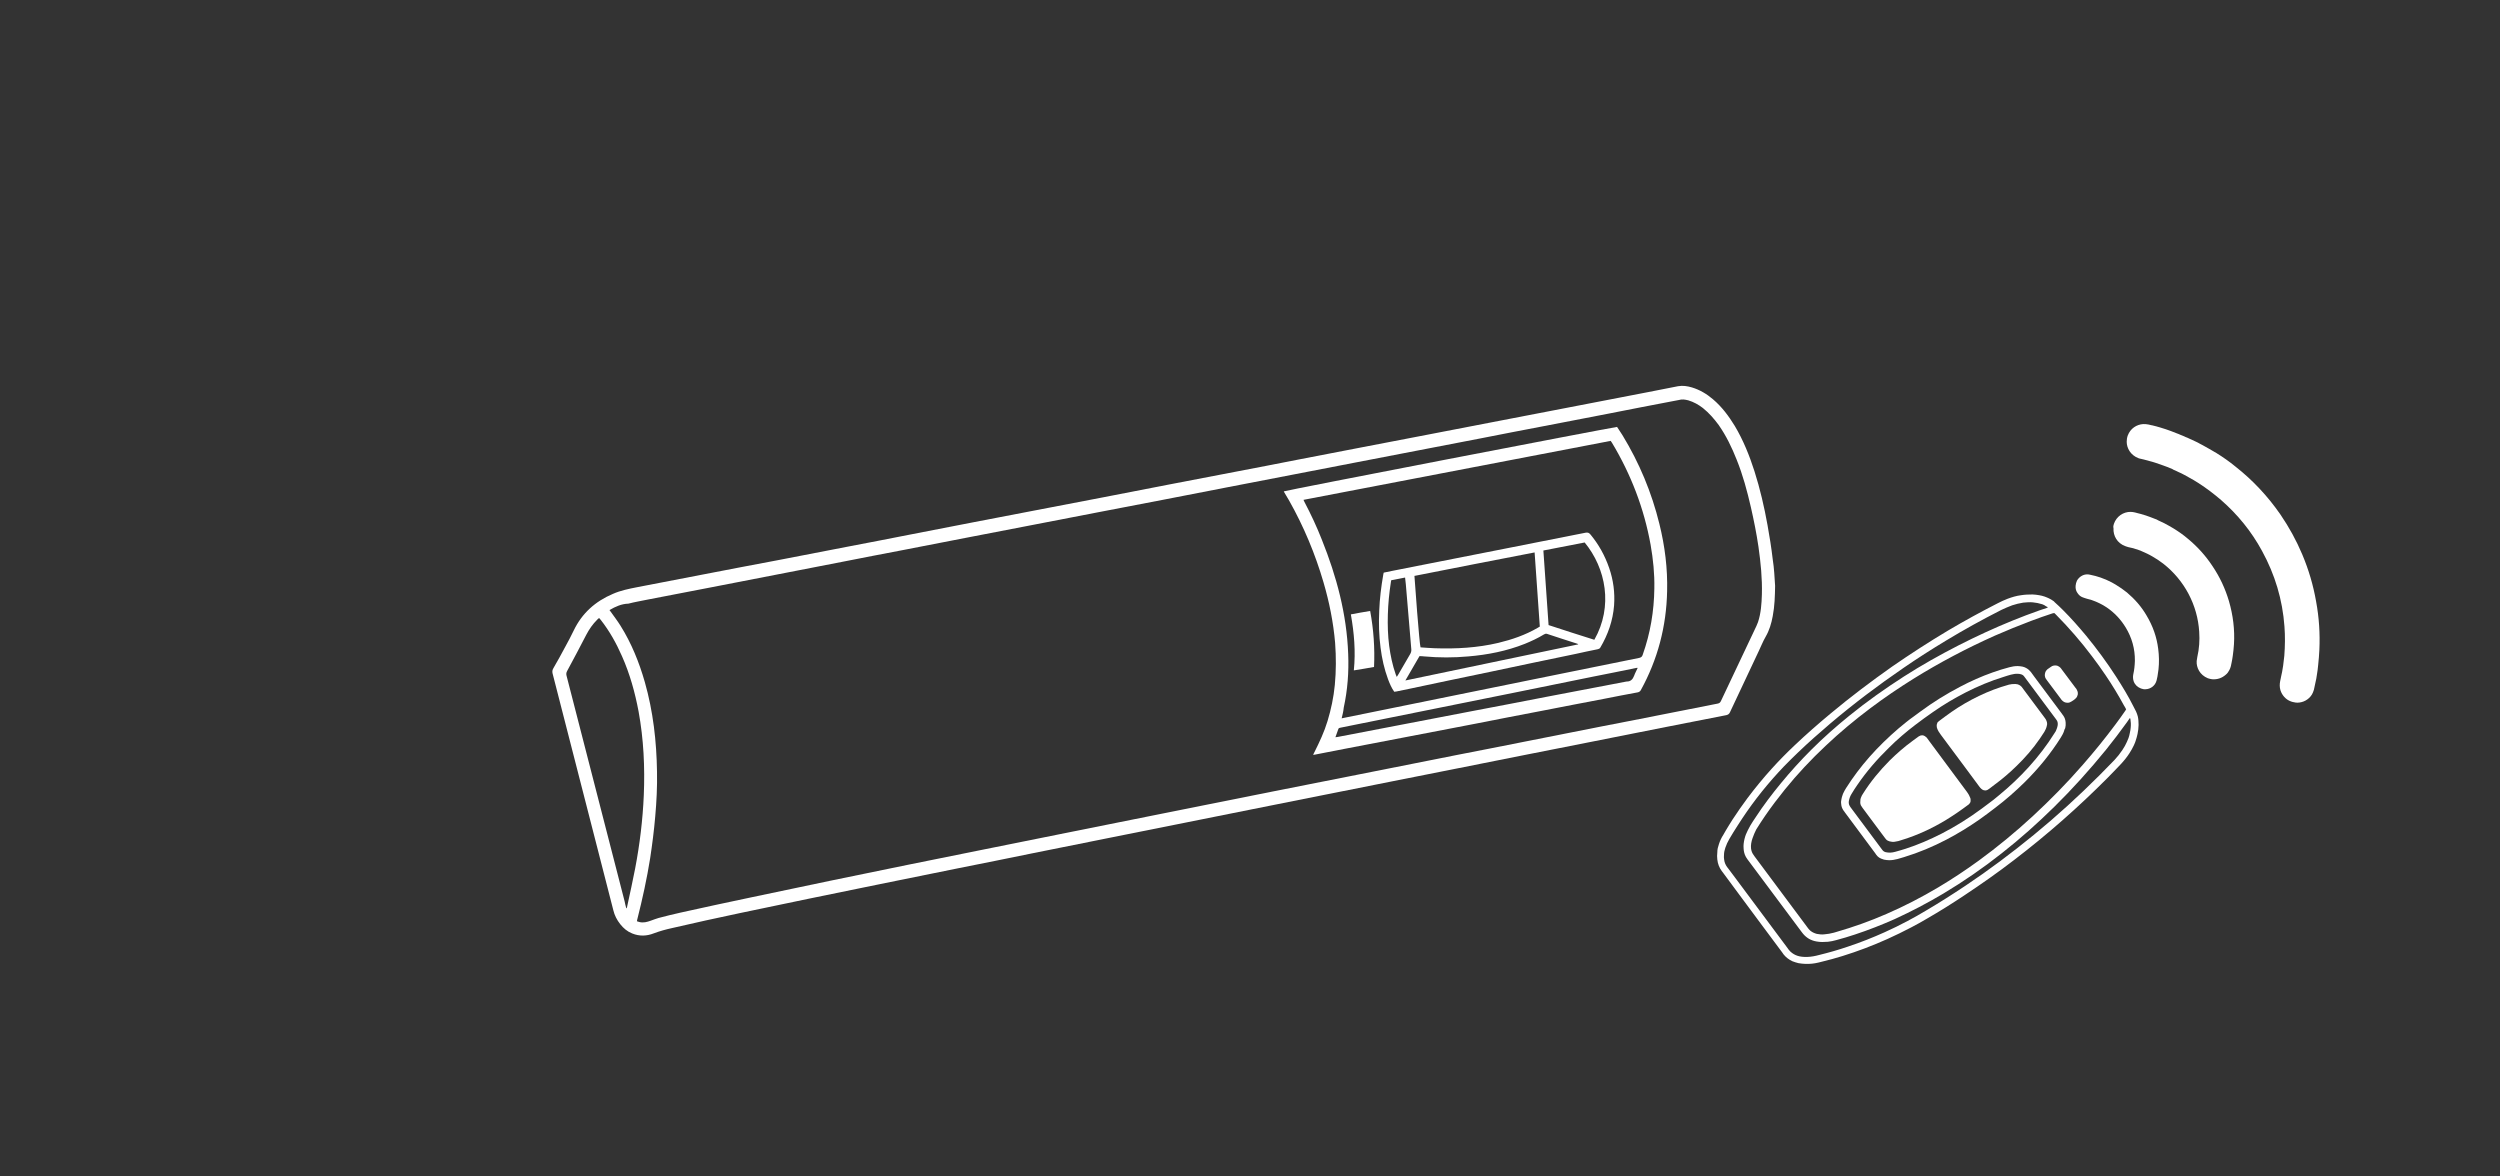<?xml version="1.0" encoding="utf-8"?>
<!-- Generator: Adobe Illustrator 21.1.0, SVG Export Plug-In . SVG Version: 6.00 Build 0)  -->
<!DOCTYPE svg PUBLIC "-//W3C//DTD SVG 1.1//EN" "http://www.w3.org/Graphics/SVG/1.1/DTD/svg11.dtd">
<svg version="1.1" id="Layer_1" xmlns="http://www.w3.org/2000/svg" xmlns:xlink="http://www.w3.org/1999/xlink" x="0px" y="0px"
	 viewBox="0 0 1683 792" style="enable-background:new 0 0 1683 792;" xml:space="preserve">
<rect x="0" y="0" width="1683" height="792" fill="#333333" stroke="none"/>
<style type="text/css">
	.st0{fill:#FFFFFF;}
</style>
<g>
	<path class="st0" d="M1195,394.4c-0.1,6.8-0.3,13.6-1.6,20.4c-0.9,4.9-2.3,9.6-4.8,13.9c-1.8,3.1-3.1,6.5-4.7,9.8
		c-6.5,13.7-12.9,27.3-19.3,41c-0.5,1.1-1.2,1.6-2.3,1.9c-14.8,2.9-29.5,5.8-44.3,8.7c-15.3,3.1-30.5,6-45.8,9.1
		c-14.6,2.9-29.4,5.8-44,8.7c-15.7,3.1-31.5,6.3-47.2,9.4c-14.6,2.9-29.2,5.8-43.8,8.7c-15.7,3.1-31.5,6.3-47.2,9.4
		c-15.7,3.1-31.4,6.3-47.1,9.4c-16.7,3.3-33.3,6.7-49.9,10c-16.1,3.2-32.3,6.5-48.5,9.7c-16.6,3.4-33.2,6.7-49.8,10
		c-16.5,3.4-33,6.7-49.6,10c-17.5,3.5-34.8,7.1-52.3,10.6c-16.3,3.4-32.5,6.7-48.8,10c-30.6,6.4-61.2,12.6-91.7,19.7
		c-4.1,0.9-8.1,2-12.1,3.5c-4.8,1.9-9.7,2.1-14.6,0.1c-3.3-1.3-5.9-3.5-8.1-6.3c-2.2-2.8-3.8-5.9-4.6-9.3
		c-13.6-53.2-27.3-106.2-40.9-159.4c-0.3-1.3-0.2-2.3,0.5-3.5c2.8-4.9,5.6-9.8,8.2-14.8c1.9-3.5,3.8-7,5.5-10.6
		c5.6-11.7,14.6-19.7,26.4-24.7c5.2-2.3,10.7-3.4,16.3-4.5c15.2-2.9,30.5-5.9,45.6-8.8c16.2-3.1,32.5-6.3,48.7-9.3
		c15.7-3,31.3-6,47-9.1c13.9-2.7,27.9-5.3,41.8-8.1c14.6-2.8,29.1-5.6,43.7-8.5c13.9-2.7,27.7-5.3,41.6-8
		c15.1-2.9,30.2-5.8,45.3-8.7c14.6-2.8,29.1-5.6,43.7-8.5c15.1-2.9,30.2-5.8,45.3-8.7c13.9-2.7,27.9-5.3,41.8-8.1
		c14.5-2.8,29-5.6,43.5-8.4c14.6-2.8,29.1-5.6,43.7-8.4c14.5-2.8,29-5.6,43.5-8.4c14-2.7,27.9-5.4,42-8.1c14.5-2.8,29-5.6,43.5-8.4
		c13.3-2.6,26.7-5.1,40-7.8c3.2-0.6,6.3-0.1,9.4,0.8c5.3,1.6,10,4.4,14.2,8c6,5.1,10.6,11.3,14.7,18c5.7,9.6,9.8,19.8,13.2,30.4
		c3.8,11.9,6.6,24.1,8.8,36.3c1.4,7.7,2.6,15.3,3.5,23C1194.4,382.8,1194.6,388.6,1195,394.4z M410.3,410.7c0.4,0.5,0.6,0.9,0.9,1.2
		c2.2,3.1,4.5,6.1,6.5,9.3c7.4,11.8,12.6,24.7,16.4,38c5.6,19.7,7.9,39.9,8.2,60.4c0.2,10-0.3,20-1.2,30.1c-0.8,9.4-2,18.7-3.4,28
		c-2.2,13.8-5.2,27.5-8.6,40.9c-0.2,0.5-0.2,1-0.3,1.6c0.6,0.2,1.1,0.4,1.6,0.5c2.7,0.7,5.2,0,7.7-0.9c1.7-0.6,3.5-1.3,5.2-1.8
		c4.9-1.3,9.8-2.5,14.7-3.6c15.9-3.5,31.8-7,47.7-10.3c18.1-3.8,36.2-7.6,54.3-11.4c17.4-3.6,34.8-7.1,52.1-10.7
		c17-3.4,34-6.9,51-10.3c16.6-3.4,33.2-6.7,49.7-10c16.6-3.4,33.2-6.7,49.8-10c15.7-3.1,31.2-6.3,46.9-9.4
		c16.1-3.2,32.3-6.5,48.5-9.7c16.1-3.2,32.3-6.4,48.5-9.6c16.8-3.4,33.6-6.7,50.4-10c15.7-3.1,31.5-6.3,47.2-9.3
		c16.4-3.2,32.6-6.5,49-9.7c15.8-3.1,31.6-6.3,47.4-9.3c18.6-3.7,37.2-7.4,55.7-11c1.2-0.2,1.9-0.7,2.4-1.9
		c7.3-15.5,14.6-30.9,21.9-46.3c0.2-0.5,0.5-0.9,0.7-1.5c0.8-1.7,1.7-3.4,2.3-5.2c2-6,2.4-12.4,2.6-18.6c0.3-10.8-0.8-21.5-2.3-32.1
		c-1.3-8.9-3.1-17.8-5.1-26.6c-2.5-10.9-5.4-21.7-9.6-32.1c-3.2-8.1-7-16-12.1-23.3c-3.1-4.2-6.5-8.1-10.6-11.4
		c-3-2.3-6.2-4.1-9.9-5.2c-2.1-0.5-4.1-0.9-6.3-0.2c-1.3,0.3-2.5,0.5-3.7,0.7c-14.6,2.8-29.3,5.6-43.8,8.5
		c-14.5,2.8-29,5.6-43.5,8.4c-13.9,2.7-27.9,5.3-41.8,8.1c-14,2.7-27.9,5.4-42,8.1c-14,2.7-27.9,5.4-42,8.1
		c-14.5,2.8-28.9,5.6-43.4,8.4s-29,5.6-43.5,8.4c-14.6,2.8-29.1,5.6-43.7,8.5c-14.6,2.8-29.1,5.6-43.7,8.4
		c-14.5,2.8-28.9,5.6-43.4,8.4c-14.5,2.8-29,5.6-43.5,8.4c-14.6,2.8-29.1,5.6-43.7,8.5c-13.9,2.7-27.9,5.3-41.8,8.1
		c-14.6,2.8-29.1,5.6-43.7,8.5c-14.6,2.8-29.1,5.6-43.7,8.5c-14.5,2.8-29,5.6-43.5,8.4c-4.3,0.9-8.6,1.6-12.8,2.7
		C418.5,406.5,414.4,408.3,410.3,410.7z M421.6,611.4c0.1,0,0.2,0,0.3,0c0.2-0.5,0.3-1,0.4-1.6c1.8-8.4,3.7-16.8,5.3-25.2
		c3.1-16.3,5.1-32.7,5.8-49.2c0.8-18.9-0.1-37.8-3.5-56.4c-2.4-12.8-5.9-25.4-11.2-37.3c-3.8-8.7-8.4-16.9-14.2-24.3
		c-0.4-0.5-0.8-0.9-1.1-1.3c-0.2,0.2-0.4,0.2-0.5,0.2c-0.3,0.3-0.6,0.6-0.9,0.9c-3,3-5.3,6.3-7.3,10.1c-4.2,8.1-8.5,16.3-12.9,24.4
		c-0.6,1.1-0.7,2-0.4,3.2c13,50.7,26,101.2,39.1,151.9C420.7,608.2,421.2,609.8,421.6,611.4z"/>
	<path class="st0" d="M1088.6,287.4c1.2,1.9,2.4,3.7,3.6,5.5c11.4,18.7,19.7,38.6,24.9,59.8c3.7,14.9,5.6,30.1,5.2,45.4
		c-0.5,23.6-6.3,45.8-17.7,66.5c-0.5,0.9-1.2,1.3-2.1,1.5c-7.7,1.4-15.3,2.9-22.9,4.4c-14,2.7-27.9,5.3-42,8.1
		c-14.6,2.8-29.3,5.6-43.8,8.5c-14.6,2.8-29.1,5.6-43.7,8.4c-15.1,2.9-30.2,5.8-45.3,8.7c-6.5,1.3-13,2.5-19.5,3.8
		c-0.4,0.1-0.7,0.1-1.3,0.2c0.3-0.8,0.6-1.3,0.9-1.9c3.4-6.8,6.6-13.6,8.8-20.9c2.4-7.9,4.1-16,4.9-24.3c0.9-9.4,0.9-18.8,0.2-28.3
		c-1.2-13.9-3.9-27.4-7.8-40.7c-5.6-19.2-13.3-37.6-23.1-55c-1.2-2-2.4-4.1-3.6-6.1c0-0.1,0-0.1,0-0.2
		C865.6,330.1,1081,288.5,1088.6,287.4z M903.2,483.6c0.5-0.1,0.6-0.1,0.9-0.2c16.6-3.4,33.2-6.7,49.7-10.1
		c26.7-5.4,53.5-10.9,80.2-16.3c23.2-4.7,46.3-9.4,69.5-14.1c1.4-0.3,2-0.9,2.4-2.2c5.1-14.4,7.6-29.2,7.8-44.5
		c0.2-9.9-0.8-19.7-2.5-29.4c-4.4-24.5-13.2-47.4-26-68.7c-0.2-0.4-0.5-0.8-0.9-1.3c-68.9,13.2-137.8,26.5-206.8,39.7
		c0.3,0.6,0.5,1,0.7,1.5c4.3,8.2,8.3,16.7,11.7,25.4c9.9,24.7,16.7,50,17.7,76.8c0.5,12.2-0.4,24.3-3,36.2
		C904.4,478.8,903.8,481.1,903.2,483.6z M899,496.3c0.6-0.1,1.2-0.1,1.6-0.2c13.7-2.7,27.4-5.2,41.1-7.9c16.3-3.1,32.6-6.3,48.9-9.4
		c16.8-3.2,33.7-6.4,50.5-9.7c17.9-3.4,35.9-6.9,53.9-10.3c2.7,0.1,4.2-1.5,5.1-3.9c0.6-1.8,1.6-3.4,2.4-5.3c-0.5,0-0.9,0-1.2,0.1
		c-9.8,2-19.5,4-29.3,5.9c-17.5,3.6-35.1,7.1-52.6,10.7c-17.5,3.5-35.1,7.1-52.6,10.6c-18.2,3.7-36.4,7.4-54.6,11
		c-3.3,0.7-6.7,1.3-9.9,2c-0.5,0.1-1.1,0.2-1.3,0.8C900.3,492.6,899.7,494.3,899,496.3z"/>
	<path class="st0" d="M938.6,465.7c-1.9-2.7-3.1-5.6-4.2-8.5c-2.5-6.8-4.1-13.9-5-21.1c-1.1-8.3-1.3-16.6-0.9-25
		c0.3-8.1,1.3-16.1,2.7-24.2c0.1-0.4,0.2-0.9,0.3-1.4c1.9-0.4,3.8-0.8,5.8-1.2c25.1-4.9,50.1-9.9,75.1-14.8
		c18.4-3.6,36.7-7.2,55.1-10.9c1.3-0.2,2.1,0,3,1c5.7,6.8,9.9,14.4,12.8,22.8c2.8,8.1,3.9,16.5,3.3,25.1
		c-0.8,10.3-4.1,19.7-9.3,28.5c-0.5,0.8-1.2,0.9-1.9,1.1c-4.9,1-9.8,2-14.6,3.1c-19.3,4-38.5,8-57.7,12.1
		c-18.1,3.8-36.2,7.5-54.3,11.4c-2.9,0.6-5.8,1.2-8.7,1.8C939.6,465.5,939.1,465.6,938.6,465.7z M952.2,387.7
		c0.1,2.6,3.4,46.5,4.1,48.1c3.1,0.2,6.3,0.5,9.6,0.6c14.4,0.5,28.7-0.3,42.7-3.6c9.2-2.2,18.2-5.3,26.5-10.1c0.5-0.3,1-0.6,1.5-0.9
		c-1.2-16.7-2.3-33.2-3.5-49.9C1006,377.1,979.1,382.4,952.2,387.7z M1039,370.6c1.2,16.8,2.3,33.5,3.5,50.2
		c10.3,3.4,20.6,6.7,30.8,9.9c12.8-22.5,7.8-48.1-6.5-65.5C1057.6,367,1048.4,368.8,1039,370.6z M1062.4,433.8c0-0.1,0-0.2,0-0.2
		c-0.2-0.1-0.5-0.2-0.7-0.3c-6.8-2.2-13.5-4.3-20.3-6.6c-0.8-0.2-1.3,0-2,0.4c-4.1,2.5-8.4,4.5-12.8,6.3
		c-12.3,4.9-25.1,7.4-38.1,8.5c-9.9,0.9-19.8,0.9-29.7,0c-1-0.1-2-0.2-3.2-0.2c-3.1,5.3-6.2,10.6-9.5,16.4
		C985.1,450,1023.7,441.9,1062.4,433.8z M940.3,455.7c0.4-0.6,0.7-1,0.9-1.4c2.7-4.7,5.4-9.4,8.2-14.1c0.5-0.9,0.8-1.9,0.7-3
		c-0.5-5.6-0.9-11.1-1.4-16.7c-0.8-9.1-1.5-18.2-2.3-27.2c-0.2-1.5-0.3-2.9-0.5-4.5c-3.2,0.6-6.3,1.3-9.3,1.8
		c-0.2,0.6-0.2,1.1-0.3,1.6c-1.1,7.1-1.8,14.3-2,21.6c-0.2,7,0,14,0.9,21c0.9,6.6,2.2,12.9,4.4,19.2
		C939.8,454.6,940,455,940.3,455.7z"/>
	<path class="st0" d="M925,449c-4.5,0.8-9,1.6-13.6,2.3c1.3-12.8,0.2-25.2-2-37.7c4.3-0.8,8.5-1.6,13-2.3
		C924.7,423.8,925.6,436.3,925,449z"/>
</g>
<g>
	<path class="st0" d="M1157.2,568.2c0.7-2.2,1.7-4.3,3-6.3c0.5-0.9,1.1-1.9,1.6-2.8c1.4-2.4,3-4.9,4.5-7.3
		c3.2-4.9,6.6-9.8,10.1-14.5c5.2-6.9,10.6-13.5,16.4-19.9c4.9-5.4,10-10.6,15.3-15.6c7.8-7.4,15.9-14.5,24.2-21.4
		c13.3-11.1,27.2-21.6,41.4-31.6c12.3-8.5,24.8-16.6,37.7-24.3c11-6.5,22.1-12.6,33.5-18.4c2.1-1.1,4.3-2.1,6.6-3
		c3-1.1,5.9-2,9.1-2.4c2.5-0.4,5.1-0.5,7.7-0.5c1.5,0.1,3.1,0.2,4.5,0.5c1.2,0.2,2.4,0.5,3.6,0.9c0.6,0.2,1.2,0.4,1.8,0.7
		c0.4,0.2,0.7,0.3,1.1,0.5c1,0.5,2,1,2.9,1.7c0.4,0.2,0.7,0.5,1,0.9c1.9,1.7,3.8,3.5,5.6,5.3c5.6,5.6,10.7,11.4,15.7,17.4
		c7.2,8.8,13.9,17.9,20.1,27.5c4.1,6.4,8.1,12.9,11.5,19.7c0.6,1.3,1.3,2.4,1.9,3.7c0.5,1.1,0.9,2.2,1.2,3.4
		c0.4,1.8,0.5,3.7,0.5,5.6c0,2-0.3,4.1-0.7,6.1c-0.3,1.6-0.8,3.1-1.3,4.7c-0.3,0.8-0.5,1.6-0.9,2.3c-0.1,0.2-0.2,0.4-0.2,0.5
		c-0.9,1.9-1.9,3.7-3,5.4c-1.8,2.8-3.9,5.4-6.2,7.8c-2.8,3-5.7,5.9-8.6,8.9c-19.7,19.8-40.6,38.2-62.7,55.1
		c-11,8.5-22.3,16.4-33.9,24.1c-8.1,5.4-16.4,10.6-24.9,15.5c-3.5,2-7,4.1-10.6,5.9c-5.3,2.8-10.7,5.4-16.2,7.9
		c-9.8,4.4-19.8,8.2-30.1,11.4c-4.5,1.4-9.2,2.7-13.8,3.8c-0.8,0.2-1.6,0.4-2.4,0.6c-2.9,0.7-5.8,1-8.8,0.9
		c-1.6-0.1-3.1-0.2-4.7-0.5c-1.4-0.3-2.7-0.8-4.1-1.3c-2.3-1.1-4.3-2.6-5.9-4.6c-0.3-0.4-0.6-0.9-0.9-1.3
		c-9.7-13.1-19.5-26.1-29.2-39.3c-3.6-4.9-7.2-9.7-10.8-14.6c-0.2-0.3-0.5-0.6-0.7-0.9c-1.7-2.3-2.7-4.9-3-7.8
		c-0.2-1.6-0.2-3.1,0-4.7C1156.1,571.7,1156.5,570.3,1157.2,568.2z M1179.8,564.3c-0.4,1-0.7,2.3-0.9,3.5c-0.2,1.1-0.2,2.3-0.1,3.4
		c0.2,1.6,0.7,3,1.6,4.2c0.2,0.3,0.4,0.5,0.6,0.9c12,16,24,32.2,35.9,48.2c0.2,0.3,0.5,0.6,0.7,0.9c0.4,0.5,0.9,0.9,1.3,1.3
		c1.3,1,2.7,1.6,4.2,2c1.6,0.3,3.3,0.5,5,0.3c2.2-0.2,4.3-0.5,6.4-1.1c0.5-0.2,1.1-0.3,1.7-0.5c11.5-3.3,22.7-7.3,33.7-12.1
		c12-5.2,23.6-11.2,34.9-17.9c9.4-5.6,18.6-11.7,27.4-18.1c12.6-9.2,24.6-19.1,36.1-29.7c11.9-11,23.3-22.6,33.9-34.8
		c7.7-8.8,15-17.8,22-27.2c2.3-3.1,4.5-6.1,6.6-9.2c0.1-0.2,0.2-0.2,0.2-0.4c0.1-0.1,0.1-0.2,0.2-0.2c0.1-0.2,0.2-0.4,0-0.5
		c-0.4-0.8-0.8-1.6-1.3-2.3c-3.8-7-7.9-13.8-12.4-20.4c-2.9-4.3-5.9-8.5-9.1-12.7c-3.7-4.9-7.6-9.8-11.7-14.5
		c-4.1-4.7-8.2-9.2-12.6-13.6c-0.3-0.3-0.6-0.6-0.9-0.9c-0.2-0.2-0.4-0.2-0.5-0.2c-0.3,0.1-0.5,0.2-0.9,0.2
		c-4.9,1.6-9.7,3.3-14.5,5.1c-8.2,3.1-16.3,6.4-24.3,9.9c-19,8.5-37.4,18.2-55.1,29.2c-9.9,6.2-19.5,12.7-28.8,19.7
		c-10.5,7.9-20.6,16.3-30.1,25.3c-9.8,9.2-19,19-27.5,29.5c-4.6,5.7-9,11.5-13.2,17.6c-2.1,3.1-4.1,6.1-6,9.2
		C1181.4,560.3,1180.5,562.1,1179.8,564.3z M1374.9,406.8c-2.2-0.7-4.3-1.1-6.4-1.3c-2.2-0.2-4.3,0-6.5,0.2c-2.5,0.4-5,1-7.4,1.8
		c-2.5,0.9-4.9,2-7.3,3.1c-12.8,6.5-25.3,13.4-37.5,20.8c-9.6,5.8-19,11.8-28.3,18.2c-17.1,11.7-33.7,24.2-49.6,37.7
		c-7.3,6.2-14.4,12.5-21.3,19.1c-3.2,3.1-6.4,6.2-9.6,9.5c-10.4,10.9-19.8,22.5-28.2,35.2c-2,3.1-4,6.1-5.9,9.2
		c-0.9,1.5-1.8,3-2.7,4.5c-1.1,1.9-2,3.8-2.7,5.9c-0.5,1.6-0.9,3.1-0.9,4.8c-0.1,1.1-0.1,2.2,0.1,3.2c0.2,1.8,0.9,3.5,2,5
		c0.2,0.3,0.5,0.6,0.7,0.9c1.6,2.1,3.1,4.2,4.8,6.4c11.7,15.8,23.6,31.6,35.3,47.4c0.3,0.4,0.5,0.8,0.9,1.2c0.6,0.8,1.3,1.4,2.1,2
		c1.5,1.1,3.1,1.8,4.9,2.2c1.1,0.2,2.2,0.4,3.4,0.4c2.6,0.1,5.2-0.2,7.8-0.8c0.7-0.2,1.3-0.3,2-0.5c6.5-1.6,12.9-3.4,19.3-5.6
		c8.5-2.8,16.8-6.1,24.8-9.7c5.2-2.3,10.4-4.9,15.5-7.6c4.1-2.2,8.3-4.5,12.4-7c9-5.3,17.8-10.9,26.5-16.7
		c15.9-10.6,31.2-22.1,46-34.2c15.4-12.6,30.1-26,44.2-40.1c3.4-3.4,6.7-6.9,10.1-10.3c2-2.1,3.8-4.4,5.4-6.8
		c1.2-1.8,2.3-3.7,3.1-5.6c0.1-0.2,0.2-0.4,0.2-0.5c0.3-0.6,0.5-1.3,0.8-1.9c0.4-1.1,0.7-2.3,0.9-3.4c0.3-1.3,0.5-2.5,0.6-3.8
		c0.2-1.9,0.1-3.8-0.2-5.6c0-0.2-0.1-0.3-0.1-0.4c-0.1-0.2-0.2-0.2-0.3-0.2c-0.2,0.2-0.3,0.2-0.4,0.5c-0.5,0.8-1.1,1.6-1.6,2.3
		c-4.5,6.3-9.2,12.4-14,18.4c-11,13.5-22.5,26.3-34.9,38.5c-11.2,11-22.9,21.5-35.3,31.2c-12.5,9.9-25.7,19-39.4,27.2
		c-10.6,6.3-21.5,12-32.6,17.1c-8.8,3.9-17.7,7.4-26.8,10.4c-4.2,1.4-8.5,2.7-12.7,3.8c-1.8,0.5-3.6,0.9-5.5,1.1
		c-2.6,0.2-5.1,0.3-7.7-0.2c-1.8-0.3-3.5-0.9-5.1-1.8c-1.5-0.9-2.8-2-3.9-3.3c-0.3-0.3-0.5-0.7-0.8-1c-11.9-16-23.8-32-35.8-48
		c-0.3-0.4-0.6-0.8-0.9-1.2c-0.5-0.6-0.8-1.3-1.2-1.9c-0.9-1.7-1.3-3.5-1.4-5.4c-0.2-2.2,0.1-4.3,0.6-6.4c0.5-2.1,1.3-4.1,2.3-6
		c0.5-1,1-2,1.6-3c1.2-1.9,2.3-3.8,3.6-5.6c5.2-8,11-15.6,17-22.9c6.4-7.8,13.2-15.3,20.4-22.5c8.1-8.1,16.8-15.8,25.7-23
		c11.7-9.5,24-18.2,36.6-26.3c12-7.7,24.3-14.6,37-21.1c11.8-6,23.9-11.6,36.2-16.6c6-2.4,12.1-4.8,18.2-6.9
		c1.6-0.5,3.1-1.1,4.8-1.6c0.2-0.1,0.5-0.2,0.7-0.3c0.1-0.1,0.1-0.2,0-0.2c-0.2-0.2-0.5-0.5-0.9-0.5
		C1376.6,407.5,1375.7,407.1,1374.9,406.8z"/>
	<path class="st0" d="M1461.5,290.2c1.4,0.5,2.7,1,4.1,1.6c0.7,0.3,1.5,0.5,2.2,0.9c1.2,0.5,2.4,0.9,3.5,1.5
		c0.4,0.2,0.8,0.3,1.3,0.5c0.5,0.2,1.2,0.5,1.7,0.8c0.2,0.1,0.3,0.2,0.5,0.2c1.2,0.5,2.3,1.1,3.4,1.6c0.9,0.4,1.9,0.9,2.7,1.4
		c0.7,0.4,1.4,0.7,2.1,1.1c2.7,1.4,5.9,3.4,9.1,5.2c4.5,2.8,8.8,5.8,12.8,9.1c11.7,9.2,21.8,20,30.3,32.3
		c5.8,8.5,10.7,17.4,14.7,26.9c4.3,10.2,7.4,20.7,9.3,31.6c2,10.8,2.7,21.6,2.2,32.6c-0.2,3.4-0.4,6.7-0.8,10.1
		c-0.2,2.3-0.5,4.6-0.9,6.9c-0.2,1.6-0.5,3.2-0.9,4.8c-0.2,1.1-0.5,2.2-0.7,3.3c-0.2,1.2-0.5,2.4-1,3.5c-0.4,1-1,2-1.6,2.7
		c-2.7,3.3-6.7,4.5-9.9,4.2c-1.4-0.2-2.8-0.5-4.1-1.1c-2.6-1.1-5.2-3.7-6.3-7.2c-0.6-2-0.6-4.1-0.2-6.1c0.3-1.3,0.5-2.6,0.8-3.9
		c0.2-0.8,0.3-1.6,0.5-2.3c0.2-1.4,0.5-2.8,0.7-4.2c0.2-1.4,0.6-5.4,0.8-6.7c0.5-6.6,0.6-13.2,0.1-19.7c-1.3-18.1-6.4-35-15.1-50.9
		c-7.1-13.1-16.4-24.5-27.6-34.3c-4.8-4.1-9.9-8-15.2-11.4c-2.2-1.4-4.2-2.6-6.1-3.6c-1.3-0.8-2.7-1.5-4-2.2c-1-0.5-2-1.1-3.1-1.5
		c-1.3-0.7-2.6-1.2-3.9-1.8c-0.1-0.1-0.2-0.1-0.2-0.2c-2.2-0.9-4.3-1.9-6.6-2.6c-1.7-0.6-3.4-1.2-5.2-1.8c-1.3-0.4-2.5-0.8-3.8-1.1
		c-0.5-0.2-0.9-0.2-1.4-0.4c-0.9-0.2-1.8-0.5-2.7-0.7c-1-0.2-2-0.5-3-0.7c-0.2-0.1-0.4-0.1-0.5-0.2c-5.2-2-7.8-6.7-7.8-11
		c0-1.4,0.2-2.8,0.7-4.2c1.8-4.8,6-7.4,10.3-7.7c1.3-0.1,2.4,0.1,3.7,0.3c0.7,0.2,1.4,0.3,2.1,0.5c0.1,0,0.1,0,0.2,0
		c1.9,0.5,3.8,0.9,5.6,1.5c1.3,0.4,2.5,0.8,3.8,1.2C1459.2,289.4,1460.3,289.8,1461.5,290.2z"/>
	<path class="st0" d="M1423.1,352.6c1.7-4.9,6.3-8.1,11.3-8c1,0,2,0.2,2.9,0.4c0.6,0.2,1.3,0.3,1.9,0.5c0.5,0.2,1,0.2,1.6,0.4
		c1.3,0.4,2.4,0.7,3.7,1.1c1,0.3,2,0.7,3.1,1.1c1,0.4,2,0.8,3.1,1.2c0.7,0.2,1.4,0.5,2,0.9c0.2,0.2,0.5,0.2,0.8,0.4
		c1.2,0.5,2.2,1.1,3.4,1.6c2.2,1.2,4.3,2.3,6.4,3.6c3.4,2.1,6.7,4.4,9.7,7c6.4,5.3,11.9,11.4,16.5,18.4c4.9,7.3,8.5,15,11,23.4
		c2.8,9.6,4,19.3,3.4,29.1c-0.2,2.6-0.4,5.2-0.8,7.8c-0.2,1.6-0.5,3.1-0.8,4.6c-0.2,0.8-0.3,1.6-0.5,2.4c-0.2,0.9-0.6,1.8-1,2.6
		c-0.6,1.2-1.4,2.3-2.4,3.1c-2.6,2.3-5.6,3.3-9.1,3.1c-1-0.2-2-0.3-3-0.7c-5.4-2.2-7.8-7.2-7.5-11.6c0.1-0.9,0.2-1.7,0.4-2.6
		c1.3-5.6,1.7-11.4,1.3-17.1c-1.1-17.8-9.8-34.6-24.3-45.9c-2.3-1.8-4.8-3.4-7.4-4.9c-1.1-0.6-2.3-1.3-3.4-1.8
		c-2.5-1.2-5-2.3-7.7-3.1c-1.1-0.4-2.2-0.7-3.3-0.9c-1.1-0.2-2.2-0.5-3.3-0.9c-0.2-0.1-0.4-0.1-0.5-0.2c-5.2-1.9-8.1-6.8-7.8-12
		C1422.5,354.5,1422.8,353.5,1423.1,352.6z"/>
	<path class="st0" d="M1414.1,388.8c0.5,0.2,1.4,0.5,2.3,0.9c0.7,0.3,1.5,0.5,2.2,0.9c0.2,0.1,0.2,0.2,0.4,0.2
		c1.9,0.8,3.6,1.8,5.3,2.8c2.7,1.6,5.2,3.4,7.6,5.3c5.3,4.5,9.8,9.6,13.3,15.7c4.1,6.9,6.7,14.2,7.7,22.2c0.6,4.6,0.7,9.2,0.2,13.8
		c-0.2,1.6-0.4,3.2-0.7,4.8c-0.2,0.9-0.4,1.8-0.6,2.7c-0.9,3.5-4,5.8-7.4,5.9c-1,0.1-2-0.1-3.1-0.5c-2.3-0.9-4-2.4-4.9-4.8
		c-0.5-1.5-0.6-3.1-0.3-4.6c0.7-3.1,1-6.1,1.1-9.2c0.1-8.1-2-15.6-6.2-22.5c-3.3-5.4-7.5-9.9-12.8-13.5c-1.6-1-3.1-2-4.9-2.8
		c-1.6-0.8-3.1-1.4-4.8-2c-0.6-0.2-1.3-0.5-2-0.6c-1-0.3-2.1-0.5-3.1-0.9c-0.5-0.2-0.9-0.3-1.4-0.5c-1.3-0.5-2.3-1.3-3.1-2.4
		c-1.3-1.6-1.8-3.4-1.6-5.4c0.1-1.2,0.4-2.3,0.9-3.4c1.3-2.3,3.7-4,6.3-4.2c0.9-0.1,1.6,0,2.5,0.2
		C1409.6,387.4,1411.7,388,1414.1,388.8z"/>
	<path class="st0" d="M1389.5,492.2c-0.5,1.5-1.3,2.9-2.1,4.2c-6.9,11-15.1,21-24.3,30.1c-6.3,6.2-12.9,12-19.9,17.3
		c-3.5,2.7-7.1,5.4-10.8,8c-7,4.9-14.4,9.4-22,13.4c-9.2,4.8-18.7,8.8-28.6,11.8c-1.5,0.5-2.9,0.9-4.4,1.3c-1.9,0.5-3.8,0.8-5.6,0.8
		c-1.2,0-2.3-0.2-3.5-0.4c-0.7-0.2-1.3-0.4-2-0.7c-0.4-0.2-0.9-0.5-1.3-0.7c-0.8-0.5-1.4-1.2-2-2c-0.2-0.2-0.4-0.5-0.6-0.9
		c-6.8-9.2-13.7-18.4-20.5-27.6c-0.2-0.4-0.5-0.7-0.8-1.1c-0.9-1.3-1.5-2.7-1.6-4.4c-0.2-1.2-0.1-2.3,0.2-3.5
		c0.1-0.5,0.2-0.9,0.3-1.3c0.2-0.7,0.4-1.4,0.7-2.1c0.6-1.3,1.3-2.7,2.1-3.9c4.7-7.4,9.9-14.3,15.7-20.9
		c6.1-6.9,12.7-13.3,19.7-19.3c3.4-2.8,6.7-5.6,10.3-8.1c1.4-1,2.8-2.1,4.2-3.1c8.5-6.3,17.5-11.9,26.9-16.8
		c7-3.7,14.2-6.9,21.8-9.6c3.7-1.3,7.4-2.5,11.3-3.5c1.8-0.5,3.7-0.8,5.6-0.8c1.2,0,2.3,0.2,3.4,0.4c0.8,0.2,1.6,0.5,2.3,0.9
		c1.3,0.7,2.3,1.6,3.2,2.7c0.8,1.1,1.6,2.2,2.4,3.3c6.2,8.3,12.3,16.5,18.5,24.8c0.2,0.4,0.5,0.7,0.8,1.1c1.1,1.5,1.6,3.1,1.7,4.9
		c0.1,1.3,0,2.4-0.3,3.7C1389.8,491,1389.6,491.6,1389.5,492.2z M1384.6,490.6c0.1-0.3,0.2-0.5,0.3-0.9c0.2-0.7,0.4-1.4,0.4-2.2
		c0-1.1-0.2-2-0.9-2.9c-0.2-0.2-0.3-0.5-0.5-0.7c-6.9-9.2-13.8-18.6-20.7-27.8c-0.2-0.3-0.4-0.5-0.6-0.8c-0.5-0.7-1.3-1.2-2.2-1.4
		c-0.6-0.2-1.3-0.3-2-0.3c-1.6-0.1-3.1,0.2-4.7,0.6c-1.6,0.5-3.3,0.9-4.9,1.5c-8.8,2.7-17.4,6.3-25.6,10.5c-7.6,3.9-15,8.3-22,13.2
		c-4,2.7-7.8,5.6-11.7,8.5c-6.3,4.8-12.3,9.9-17.9,15.5c-7.9,7.7-15.1,16-21.3,25.1c-1.3,2-2.7,3.9-3.8,5.9c-0.9,1.4-1.5,3-1.8,4.6
		c-0.1,0.5-0.2,1.2-0.1,1.7c0.1,0.8,0.3,1.4,0.7,2c0.2,0.3,0.4,0.5,0.6,0.9c6.9,9.2,13.8,18.6,20.7,27.8c0.2,0.3,0.4,0.5,0.6,0.8
		c0.6,0.8,1.4,1.3,2.3,1.5c0.9,0.2,2,0.3,2.9,0.3c1.3-0.1,2.4-0.2,3.6-0.6c2.3-0.6,4.5-1.3,6.8-2c8.4-2.7,16.4-6.2,24.3-10.2
		c9.5-4.9,18.6-10.6,27.1-16.9c1.3-1,2.7-2,4-3c2.6-1.9,5.1-3.8,7.5-5.9c7.2-5.9,14-12.3,20.3-19.3c6.3-7,12-14.4,17-22.4
		C1383.7,492.8,1384.3,491.7,1384.6,490.6z"/>
	<path class="st0" d="M1398.4,468.6c-0.2,0.7-0.8,1.4-1.5,2s-1.5,1.1-2.3,1.6c-0.8,0.5-1.6,0.9-2.6,0.9c-0.9,0-1.6-0.1-2.4-0.5
		c-0.7-0.4-1.3-0.9-1.8-1.5c-0.2-0.2-0.4-0.5-0.5-0.7c-3.1-4.1-6.1-8.2-9.2-12.3c-0.2-0.4-0.5-0.7-0.8-1.1c-0.9-1.4-0.9-2.9-0.4-4.4
		c0.2-0.6,0.5-1.1,1-1.6c0.2-0.2,0.3-0.3,0.5-0.5c0.7-0.5,1.5-1.1,2.3-1.6c1-0.8,2.2-1,3.5-0.9c0.7,0.1,1.4,0.3,2,0.8
		c0.5,0.3,0.9,0.7,1.3,1.2c0.2,0.2,0.4,0.5,0.5,0.7c3.1,4.1,6.1,8.2,9.2,12.3c0.2,0.3,0.5,0.6,0.7,0.9c0.5,0.9,0.9,1.8,0.9,2.8
		C1398.9,467.2,1398.7,468,1398.4,468.6z"/>
	<path class="st0" d="M1252.7,537.2c0.4-1.2,0.9-2.1,1.6-3.1c5.1-8.1,11.1-15.3,17.8-22.1c4.9-4.8,9.9-9.2,15.4-13.2
		c1.3-0.9,2.4-1.8,3.7-2.7c0.3-0.2,0.6-0.5,1-0.6c0.6-0.4,1.3-0.5,2.1-0.5c0.5,0.1,0.9,0.2,1.4,0.5c0.9,0.5,1.5,1.1,2,1.9
		c0.3,0.5,0.7,0.9,1,1.4c7.3,9.8,14.6,19.6,21.8,29.4c1.2,1.6,2.3,3.1,3.5,4.7c0.5,0.8,1.1,1.5,1.5,2.3c0.3,0.6,0.6,1.3,0.9,2
		s0.2,1.4,0.2,2.2c-0.1,0.8-0.5,1.4-1,1.9c-0.1,0.1-0.2,0.2-0.2,0.2c-2.6,1.9-5.1,3.8-7.8,5.6c-4.7,3.2-9.6,6.3-14.6,8.9
		c-6.1,3.3-12.4,6-19,8.3c-2,0.7-4,1.3-6,1.9c-0.9,0.2-1.8,0.4-2.7,0.5c-0.7,0.1-1.5,0.1-2.2-0.1c-0.8-0.1-1.6-0.3-2.3-0.7
		c-0.5-0.2-0.9-0.6-1.3-1.1c-0.2-0.3-0.5-0.6-0.7-0.9c-2-2.7-4.1-5.5-6.2-8.3c-2.9-3.9-5.8-7.8-8.7-11.7c-0.2-0.3-0.4-0.5-0.6-0.9
		c-0.9-1.1-1.1-2.4-0.9-3.8C1252.3,538.5,1252.5,537.8,1252.7,537.2z"/>
	<path class="st0" d="M1335.5,532c-0.6-0.2-1.2-0.5-1.6-0.9c-0.5-0.4-0.9-0.9-1.3-1.4c-3.4-4.6-6.9-9.2-10.3-13.9
		c-5.2-7-10.4-14-15.7-21.1c-0.5-0.7-1-1.4-1.5-2.2c-0.4-0.7-0.8-1.4-1-2.1c-0.2-0.5-0.3-1-0.3-1.6c-0.1-0.9,0.2-1.6,0.5-2.4
		c0.1-0.2,0.2-0.2,0.3-0.3c0.2-0.2,0.4-0.3,0.5-0.5c2.8-2.1,5.6-4.2,8.6-6.3c5.9-4.1,12.1-7.7,18.6-10.8c6.4-3.1,13-5.6,19.8-7.5
		c0.3-0.1,0.6-0.2,1-0.2c0.8-0.2,1.6-0.3,2.3-0.3c1-0.1,2,0,2.9,0.2c0.1,0,0.2,0.1,0.3,0.1c0.9,0.3,1.8,0.9,2.4,1.6
		c0.2,0.2,0.4,0.5,0.5,0.7c5.1,6.8,10.2,13.6,15.2,20.4c0.2,0.3,0.4,0.5,0.6,0.9c0.3,0.5,0.5,1.2,0.7,1.8c0.2,0.9,0.2,1.6-0.1,2.5
		c-0.3,1.4-0.9,2.7-1.6,3.9c-1,1.6-2,3.1-3.1,4.7c-4.6,6.7-9.9,12.8-15.7,18.4c-4.6,4.5-9.6,8.8-14.8,12.6c-1.2,0.9-2.3,1.7-3.4,2.6
		c-0.3,0.2-0.5,0.4-0.9,0.6c-0.2,0.2-0.5,0.3-0.8,0.4C1337,532.2,1336.3,532.2,1335.5,532z"/>
</g>
</svg>
